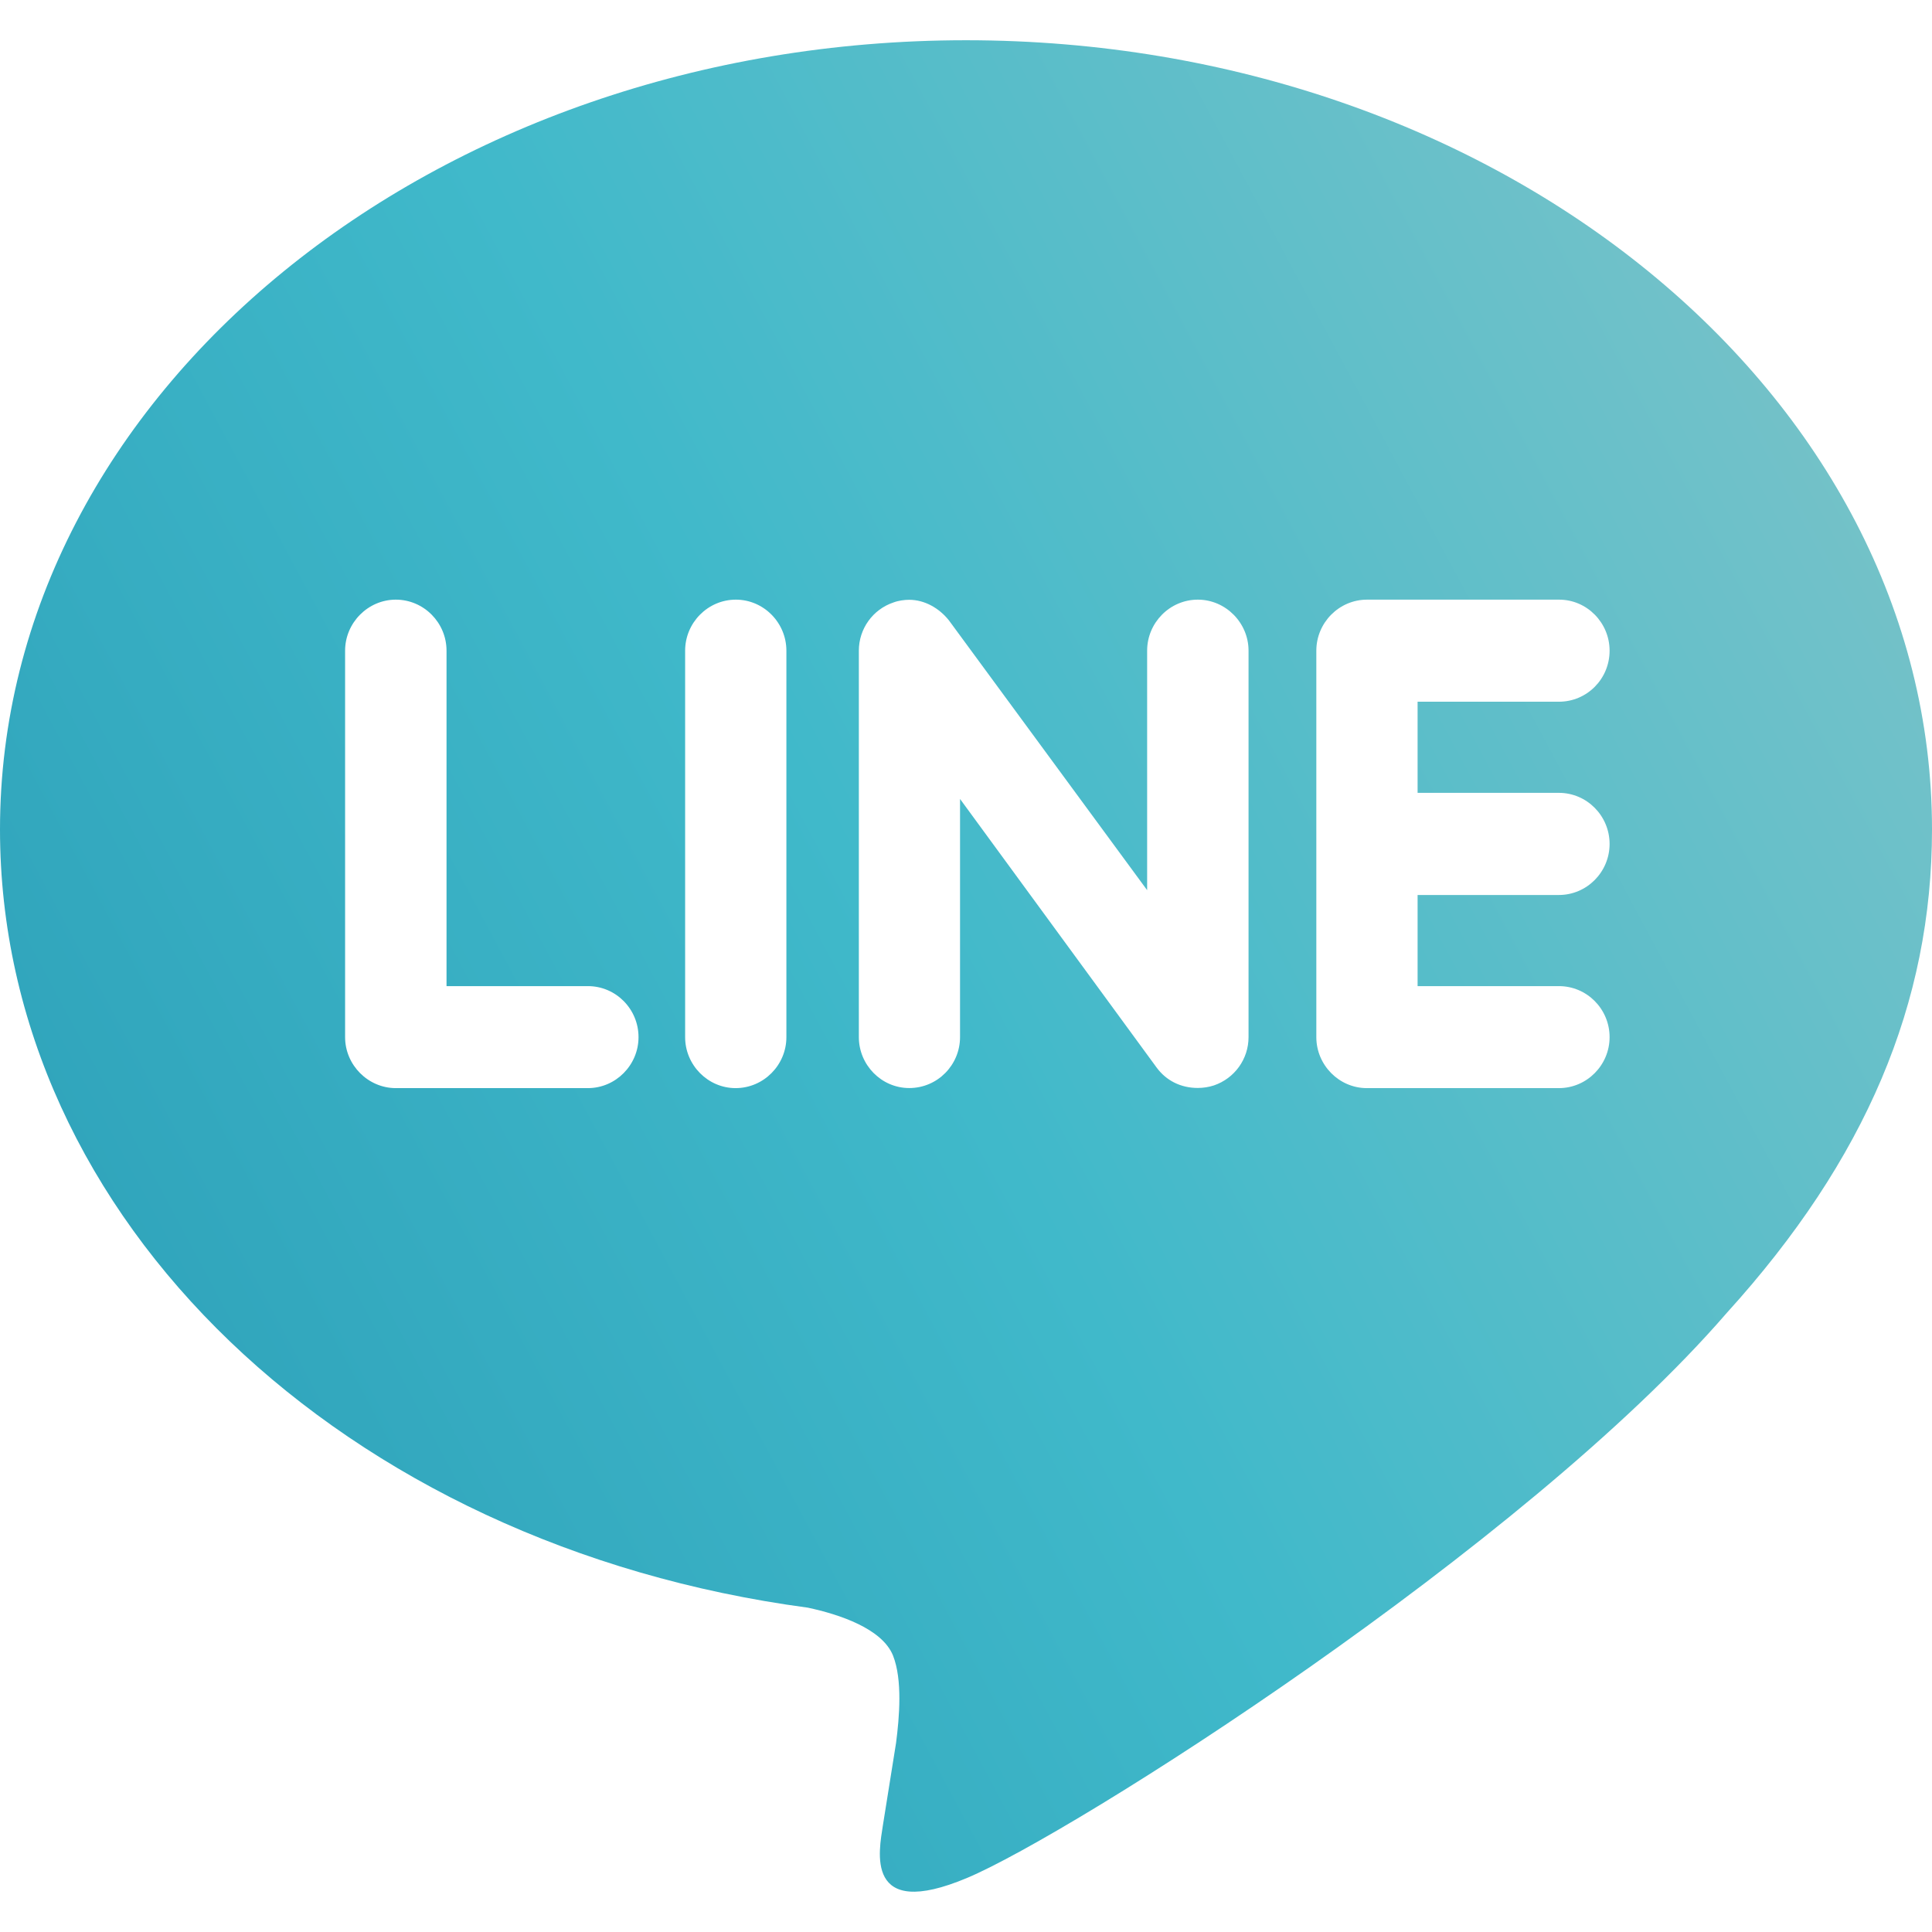 <svg width="82" height="82" viewBox="0 0 82 82" fill="none" xmlns="http://www.w3.org/2000/svg">
<path d="M41 1.708C18.399 1.708 0 16.735 0 35.202C0 51.742 14.589 65.6 34.286 68.234C35.622 68.518 37.44 69.123 37.901 70.264C38.311 71.299 38.171 72.898 38.031 73.978L37.471 77.483C37.317 78.518 36.651 81.559 41.055 79.701C45.466 77.849 64.684 65.678 73.294 55.719C79.185 49.227 82 42.575 82 35.202C82 16.735 63.601 1.708 41 1.708ZM24.952 46.183H16.8C15.621 46.183 14.647 45.202 14.647 44.02V27.617C14.647 26.431 15.621 25.451 16.8 25.451C17.989 25.451 18.952 26.431 18.952 27.617V41.854H24.952C26.141 41.854 27.101 42.828 27.101 44.02C27.101 45.202 26.137 46.183 24.952 46.183V46.183ZM33.377 44.02C33.377 45.202 32.414 46.183 31.221 46.183C30.043 46.183 29.079 45.202 29.079 44.02V27.617C29.079 26.431 30.043 25.451 31.232 25.451C32.414 25.451 33.377 26.431 33.377 27.617V44.02ZM52.992 44.02C52.992 44.95 52.398 45.773 51.517 46.07C51.298 46.142 51.062 46.176 50.837 46.176C50.116 46.176 49.501 45.865 49.094 45.315L40.747 33.91V44.017C40.747 45.199 39.794 46.18 38.591 46.18C37.409 46.18 36.452 45.199 36.452 44.017V27.617C36.452 26.688 37.044 25.864 37.922 25.57C38.127 25.492 38.386 25.457 38.584 25.457C39.251 25.457 39.866 25.816 40.276 26.332L48.688 37.781V27.617C48.688 26.431 49.651 25.451 50.84 25.451C52.019 25.451 52.992 26.431 52.992 27.617V44.02ZM66.164 33.651C67.356 33.651 68.316 34.631 68.316 35.82C68.316 37.006 67.356 37.986 66.164 37.986H60.167V41.854H66.164C67.356 41.854 68.316 42.828 68.316 44.02C68.316 45.202 67.356 46.183 66.164 46.183H58.012C56.833 46.183 55.869 45.202 55.869 44.02V27.617C55.869 26.431 56.833 25.451 58.022 25.451H66.174C67.356 25.451 68.316 26.431 68.316 27.617C68.316 28.816 67.356 29.783 66.164 29.783H60.167V33.651H66.164Z" fill="url(#paint0_linear_1347_1673)"/>
<defs>
<linearGradient id="paint0_linear_1347_1673" x1="82" y1="1.708" x2="-14.44" y2="53.295" gradientUnits="userSpaceOnUse">
<stop stop-color="#81C4C8"/>
<stop offset="0.521" stop-color="#40B9CA"/>
<stop offset="1" stop-color="#299BB5"/>
</linearGradient>
</defs>
</svg>
